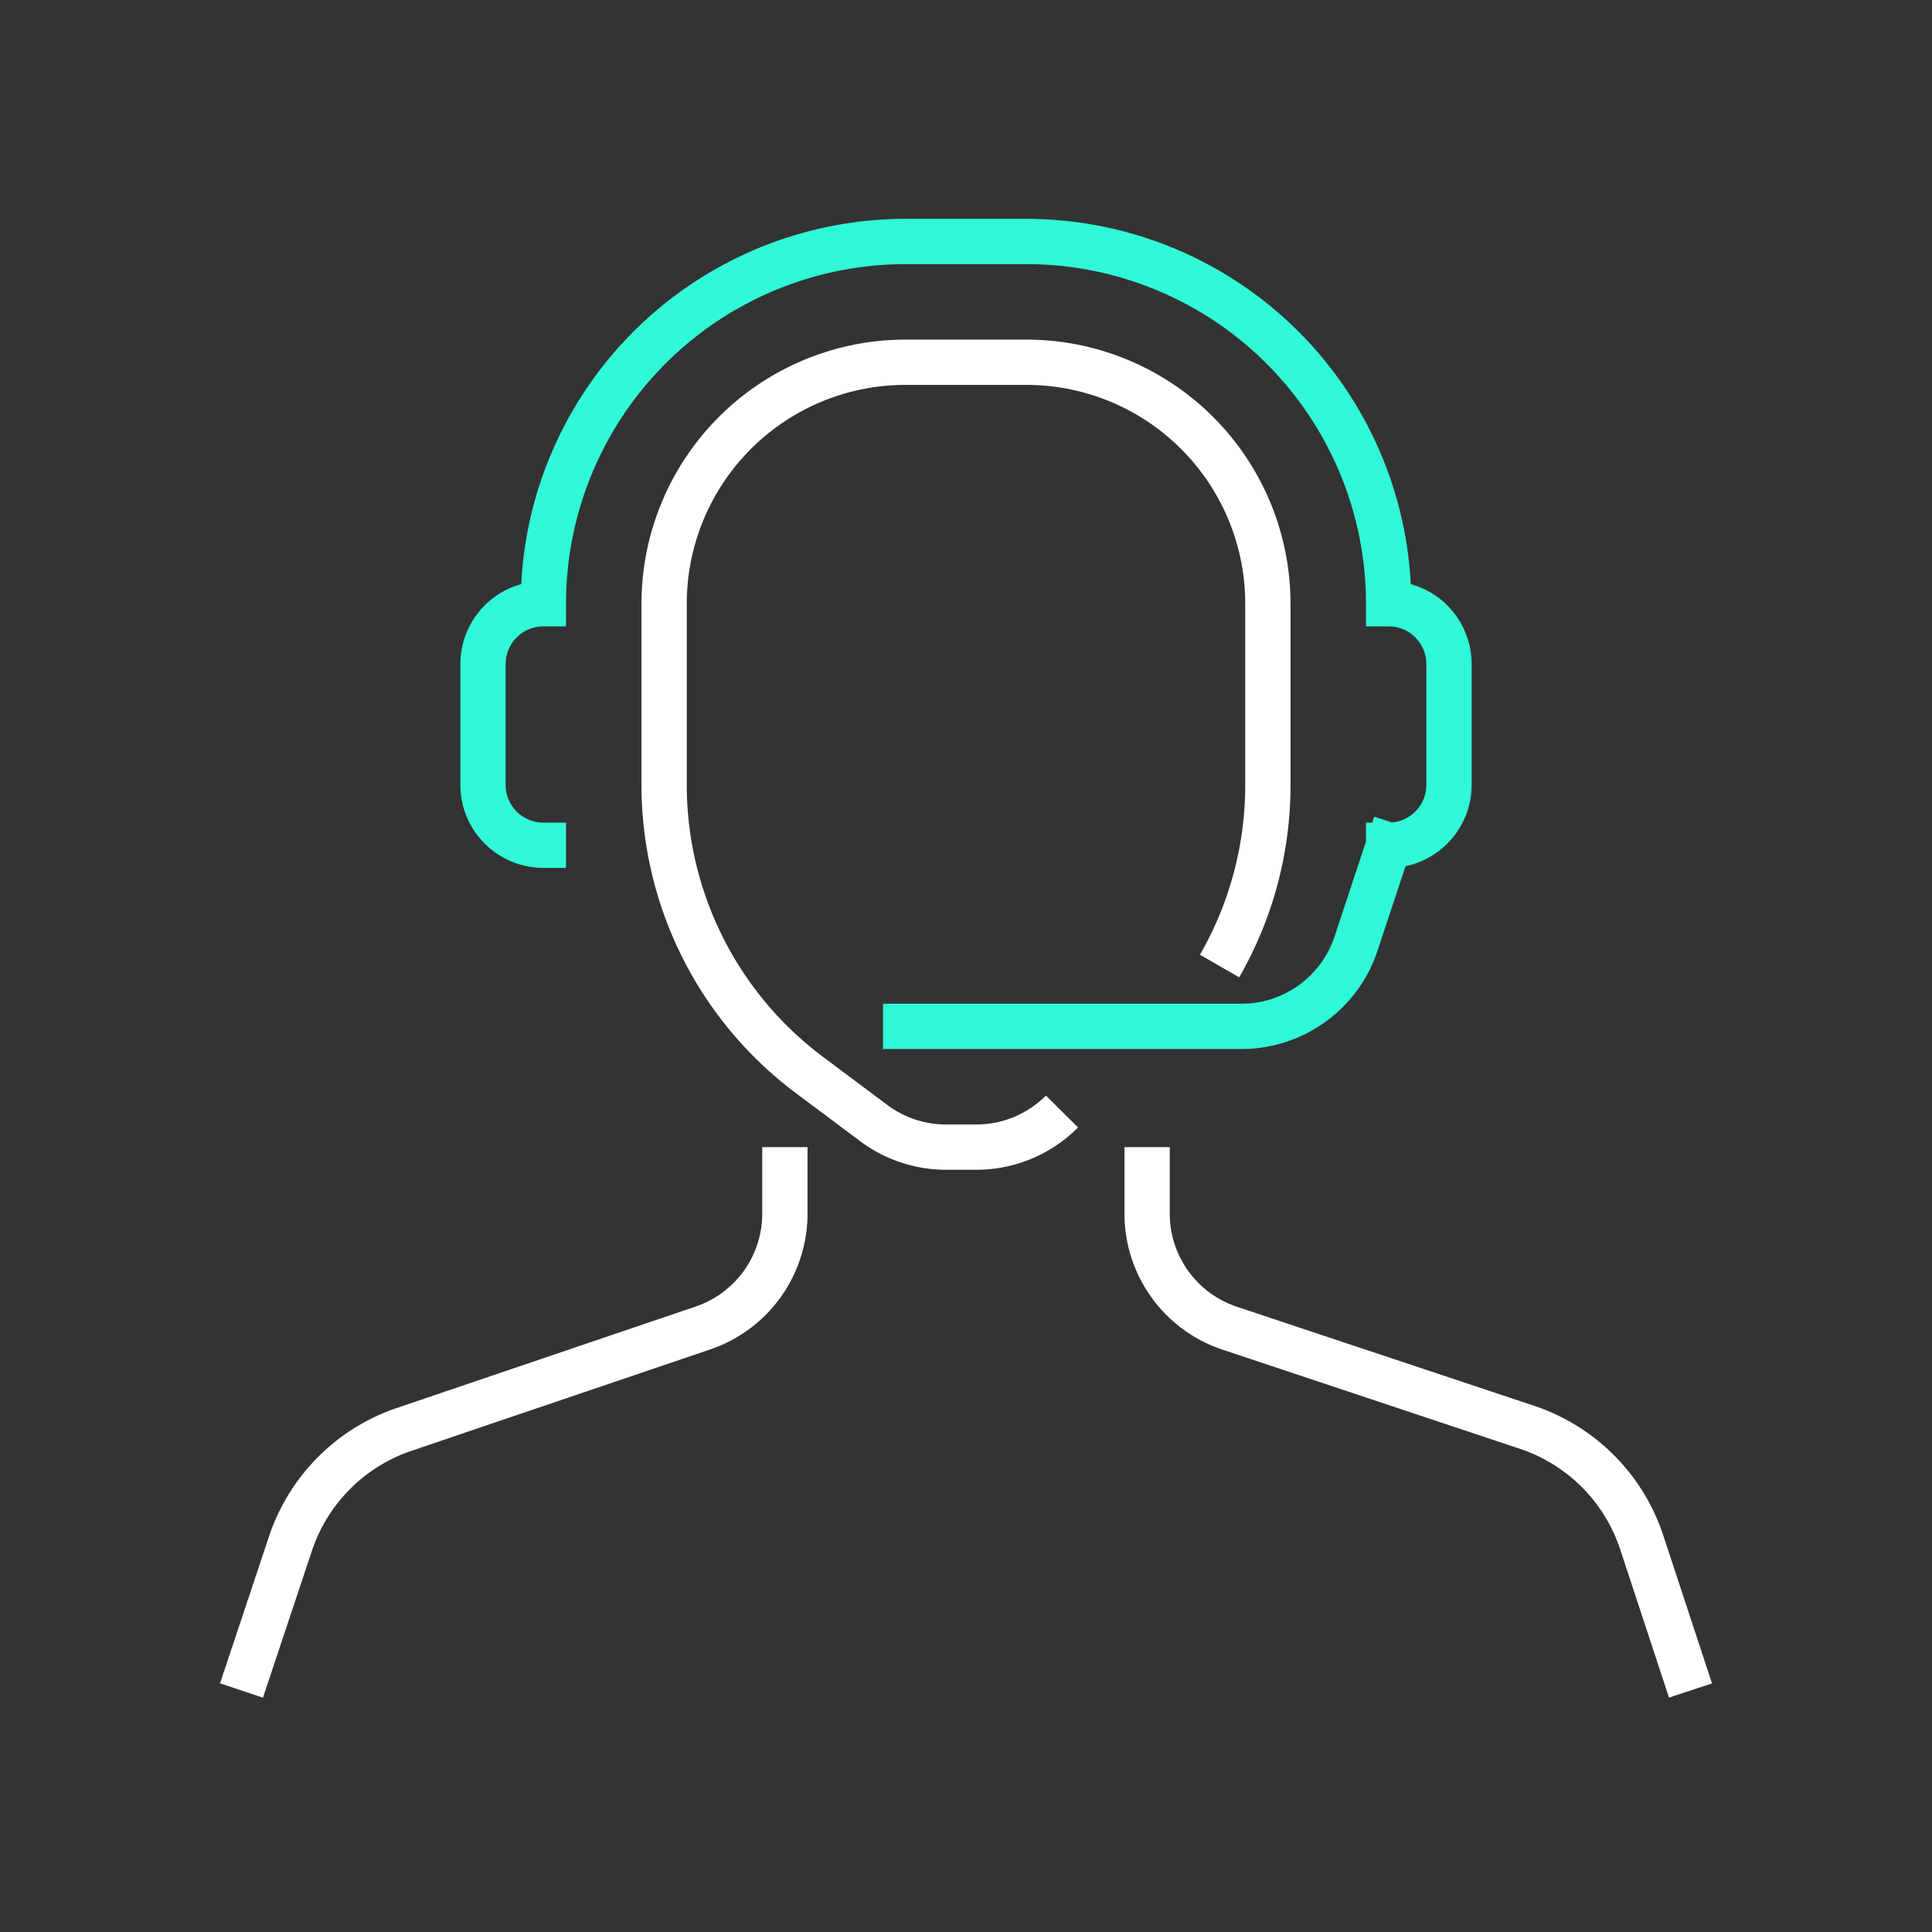 <svg id="bd092028-21d7-4b12-8287-56676dcc0f59" data-name="rozne" xmlns="http://www.w3.org/2000/svg" viewBox="0 0 32 32"><rect x="0" y="0" width="32" height="32" fill="#333333" stroke="none"/><title>idecon_icon</title><path d="M19,19v1.13A2,2,0,0,0,20.37,22l4.92,1.64a3,3,0,0,1,1.9,1.9L28,28" style="fill:none;stroke:#fff;stroke-miterlimit:10;stroke-width:0.75px"/><path d="M13,19v1.13A2,2,0,0,1,11.63,22L6.71,23.67a3,3,0,0,0-1.9,1.9L4,28" style="fill:none;stroke:#fff;stroke-miterlimit:10;stroke-width:0.75px"/><path d="M20.2,16h0" style="fill:none;stroke:#fff;stroke-miterlimit:10;stroke-width:0.75px"/><path d="M17.59,18.41a2,2,0,0,1-1.42.59h-.5a2,2,0,0,1-1.2-.4l-1.07-.8A6,6,0,0,1,11,13V10a4,4,0,0,1,4-4h2a4,4,0,0,1,4,4v3a6,6,0,0,1-.8,3" style="fill:none;stroke:#fff;stroke-miterlimit:10;stroke-width:0.75px"/><path d="M23,14h0a1,1,0,0,0,1-1V11a1,1,0,0,0-1-1h0a6,6,0,0,0-6-6H15a6,6,0,0,0-6,6H9a1,1,0,0,0-1,1v2a1,1,0,0,0,1,1H9" style="fill:none;stroke:#30f9d7;stroke-linecap:square;stroke-miterlimit:10;stroke-width:0.75px"/><path d="M15,17h5.56a2,2,0,0,0,1.9-1.37L23,14" style="fill:none;stroke:#30f9d7;stroke-linecap:square;stroke-miterlimit:10;stroke-width:0.75px"/></svg>